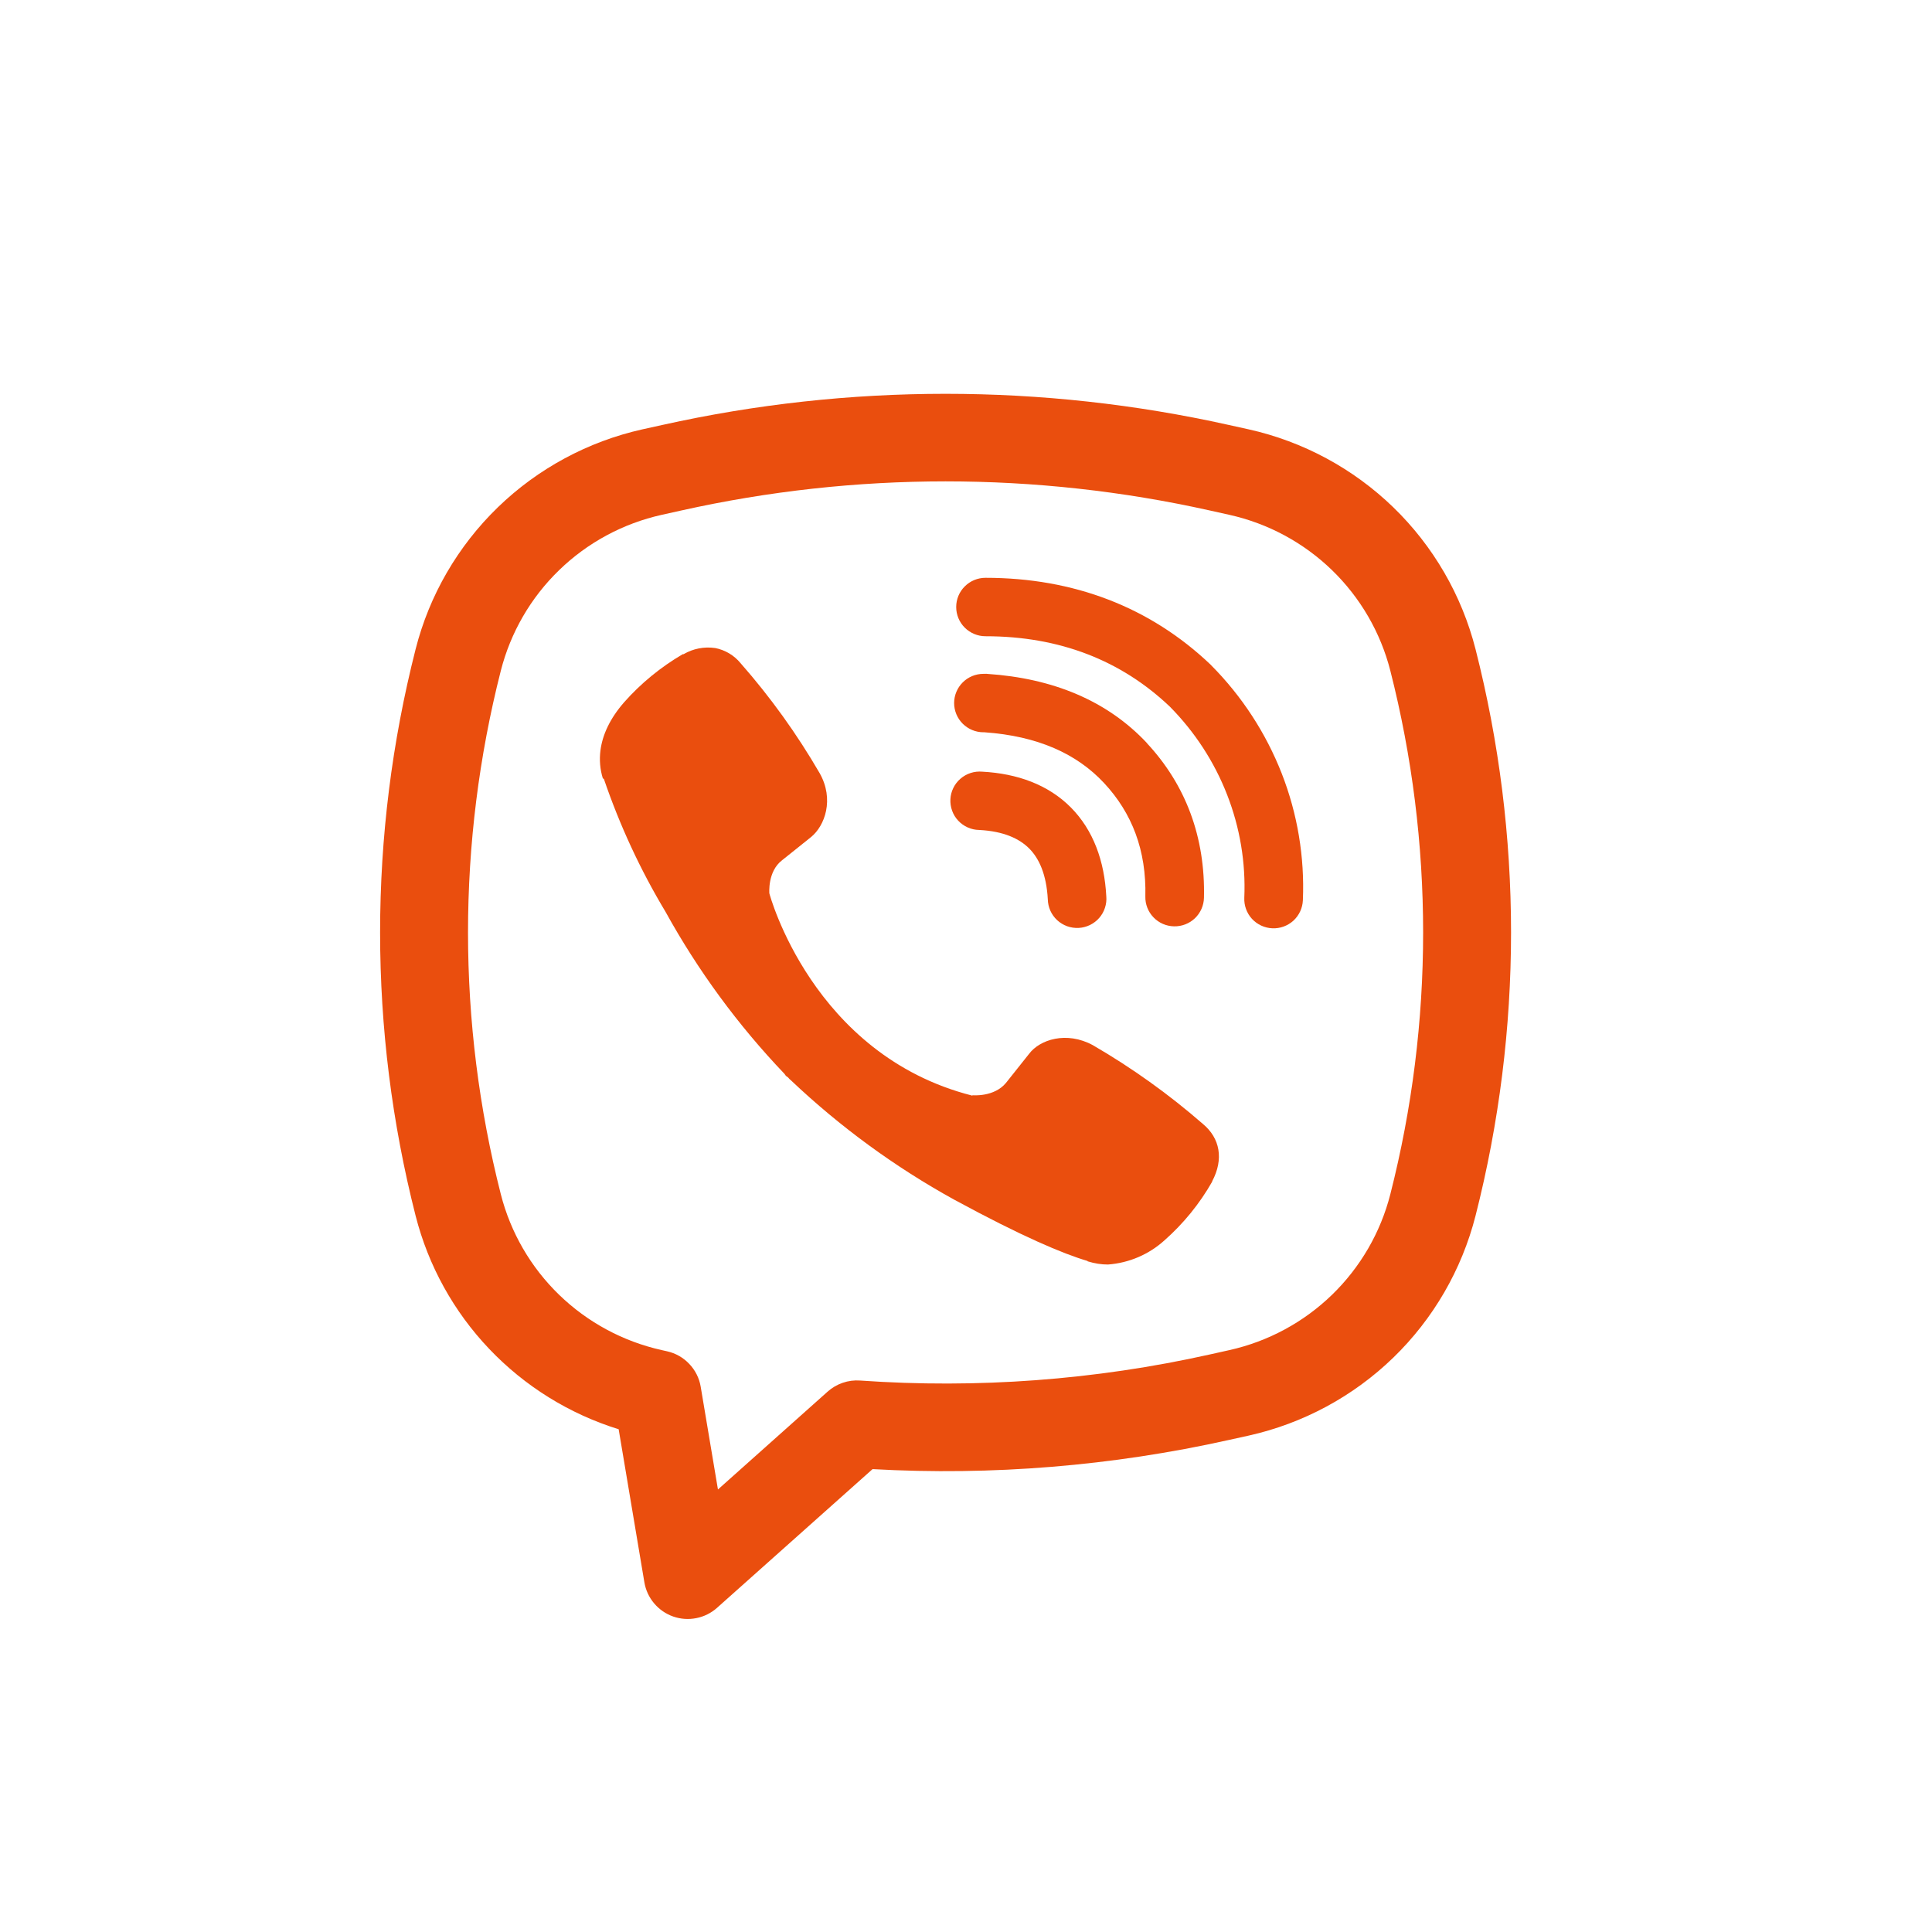 <?xml version="1.0" encoding="UTF-8"?> <svg xmlns="http://www.w3.org/2000/svg" width="41" height="41" viewBox="0 0 41 41" fill="none"><path d="M15.174 13.752C14.943 13.719 14.707 13.765 14.506 13.883H14.489C14.023 14.156 13.602 14.499 13.244 14.904C12.945 15.247 12.784 15.594 12.742 15.929C12.717 16.127 12.734 16.328 12.793 16.518L12.815 16.53C13.151 17.513 13.588 18.459 14.123 19.349C14.813 20.599 15.661 21.755 16.648 22.789L16.678 22.831L16.725 22.866L16.754 22.899L16.788 22.929C17.829 23.915 18.992 24.765 20.248 25.458C21.685 26.238 22.557 26.606 23.08 26.76V26.767C23.233 26.814 23.372 26.835 23.513 26.835C23.959 26.802 24.381 26.622 24.712 26.322C25.116 25.965 25.458 25.545 25.724 25.077V25.069C25.974 24.598 25.89 24.154 25.529 23.853C24.805 23.222 24.021 22.661 23.19 22.179C22.633 21.878 22.067 22.06 21.838 22.365L21.349 22.98C21.098 23.285 20.643 23.243 20.643 23.243L20.63 23.25C17.234 22.386 16.327 18.959 16.327 18.959C16.327 18.959 16.285 18.492 16.599 18.254L17.211 17.764C17.505 17.526 17.709 16.963 17.394 16.407C16.913 15.578 16.352 14.797 15.719 14.077C15.581 13.907 15.387 13.792 15.172 13.751L15.174 13.752ZM20.914 12.262C20.749 12.262 20.591 12.327 20.474 12.444C20.357 12.56 20.292 12.717 20.292 12.882C20.292 13.046 20.357 13.204 20.474 13.32C20.591 13.436 20.749 13.502 20.914 13.502C22.486 13.502 23.792 14.014 24.825 14.995C25.356 15.532 25.77 16.168 26.041 16.865C26.314 17.563 26.438 18.308 26.406 19.054C26.399 19.218 26.458 19.379 26.569 19.5C26.681 19.621 26.837 19.693 27.002 19.7C27.166 19.707 27.327 19.648 27.449 19.537C27.57 19.425 27.642 19.27 27.649 19.106C27.688 18.188 27.535 17.272 27.201 16.416C26.864 15.556 26.355 14.774 25.703 14.118L25.691 14.105C24.408 12.884 22.787 12.262 20.914 12.262Z" fill="#EA4E0E"></path><path d="M20.87 14.3C20.705 14.3 20.547 14.365 20.43 14.482C20.314 14.598 20.248 14.755 20.248 14.92C20.248 15.084 20.314 15.242 20.43 15.358C20.547 15.474 20.705 15.54 20.87 15.54H20.891C22.025 15.62 22.851 15.997 23.429 16.616C24.023 17.253 24.33 18.045 24.306 19.024C24.302 19.189 24.364 19.348 24.478 19.467C24.592 19.586 24.749 19.655 24.914 19.658C25.079 19.662 25.238 19.601 25.358 19.487C25.477 19.373 25.546 19.217 25.55 19.053C25.58 17.767 25.164 16.658 24.341 15.773V15.77C23.499 14.87 22.344 14.394 20.953 14.301L20.932 14.299L20.87 14.3Z" fill="#EA4E0E"></path><path d="M20.845 16.376C20.761 16.369 20.677 16.378 20.598 16.404C20.518 16.43 20.445 16.471 20.382 16.526C20.319 16.58 20.267 16.647 20.231 16.722C20.194 16.797 20.173 16.878 20.169 16.961C20.165 17.044 20.177 17.127 20.206 17.206C20.234 17.284 20.278 17.356 20.335 17.416C20.392 17.477 20.461 17.526 20.538 17.56C20.614 17.594 20.696 17.612 20.78 17.613C21.3 17.64 21.632 17.797 21.841 18.006C22.051 18.217 22.207 18.555 22.236 19.085C22.238 19.168 22.256 19.25 22.29 19.326C22.324 19.402 22.373 19.47 22.434 19.527C22.495 19.583 22.567 19.627 22.646 19.656C22.724 19.684 22.808 19.696 22.891 19.692C22.974 19.688 23.056 19.666 23.131 19.63C23.206 19.593 23.273 19.542 23.327 19.48C23.382 19.417 23.424 19.343 23.449 19.264C23.475 19.185 23.485 19.102 23.477 19.019C23.438 18.275 23.204 17.618 22.725 17.135C22.244 16.651 21.588 16.416 20.845 16.376Z" fill="#EA4E0E"></path><path fill-rule="evenodd" clip-rule="evenodd" d="M14.057 9.018C18.014 8.137 22.118 8.137 26.076 9.018L26.497 9.111C27.654 9.369 28.717 9.942 29.567 10.765C30.417 11.589 31.021 12.631 31.313 13.776C32.318 17.722 32.318 21.855 31.313 25.801C31.021 26.946 30.417 27.988 29.567 28.812C28.717 29.635 27.654 30.208 26.497 30.466L26.075 30.559C23.596 31.111 21.053 31.319 18.517 31.177L15.217 34.12C15.093 34.231 14.941 34.307 14.777 34.339C14.613 34.372 14.444 34.36 14.286 34.305C14.129 34.25 13.989 34.153 13.882 34.026C13.774 33.899 13.703 33.745 13.675 33.581L13.129 30.331C12.082 30.006 11.136 29.419 10.382 28.626C9.627 27.833 9.09 26.86 8.82 25.801C7.815 21.855 7.815 17.722 8.82 13.776C9.111 12.631 9.716 11.589 10.566 10.765C11.416 9.942 12.479 9.369 13.635 9.111L14.057 9.018ZM25.669 10.832C21.98 10.01 18.153 10.01 14.464 10.832L14.041 10.926C13.221 11.109 12.468 11.515 11.866 12.099C11.263 12.683 10.835 13.422 10.628 14.234C9.7 17.879 9.7 21.698 10.628 25.343C10.835 26.155 11.263 26.894 11.866 27.478C12.469 28.062 13.222 28.468 14.042 28.651L14.154 28.676C14.335 28.716 14.5 28.809 14.627 28.944C14.755 29.078 14.84 29.247 14.87 29.429L15.236 31.609L17.564 29.532C17.657 29.449 17.766 29.385 17.884 29.345C18.002 29.304 18.127 29.288 18.252 29.297C20.738 29.472 23.237 29.287 25.669 28.745L26.091 28.651C26.911 28.468 27.664 28.062 28.267 27.478C28.869 26.894 29.298 26.155 29.505 25.343C30.433 21.699 30.433 17.88 29.505 14.234C29.298 13.422 28.869 12.683 28.267 12.099C27.664 11.515 26.911 11.109 26.091 10.926L25.669 10.832Z" fill="#EA4E0E"></path></svg> 